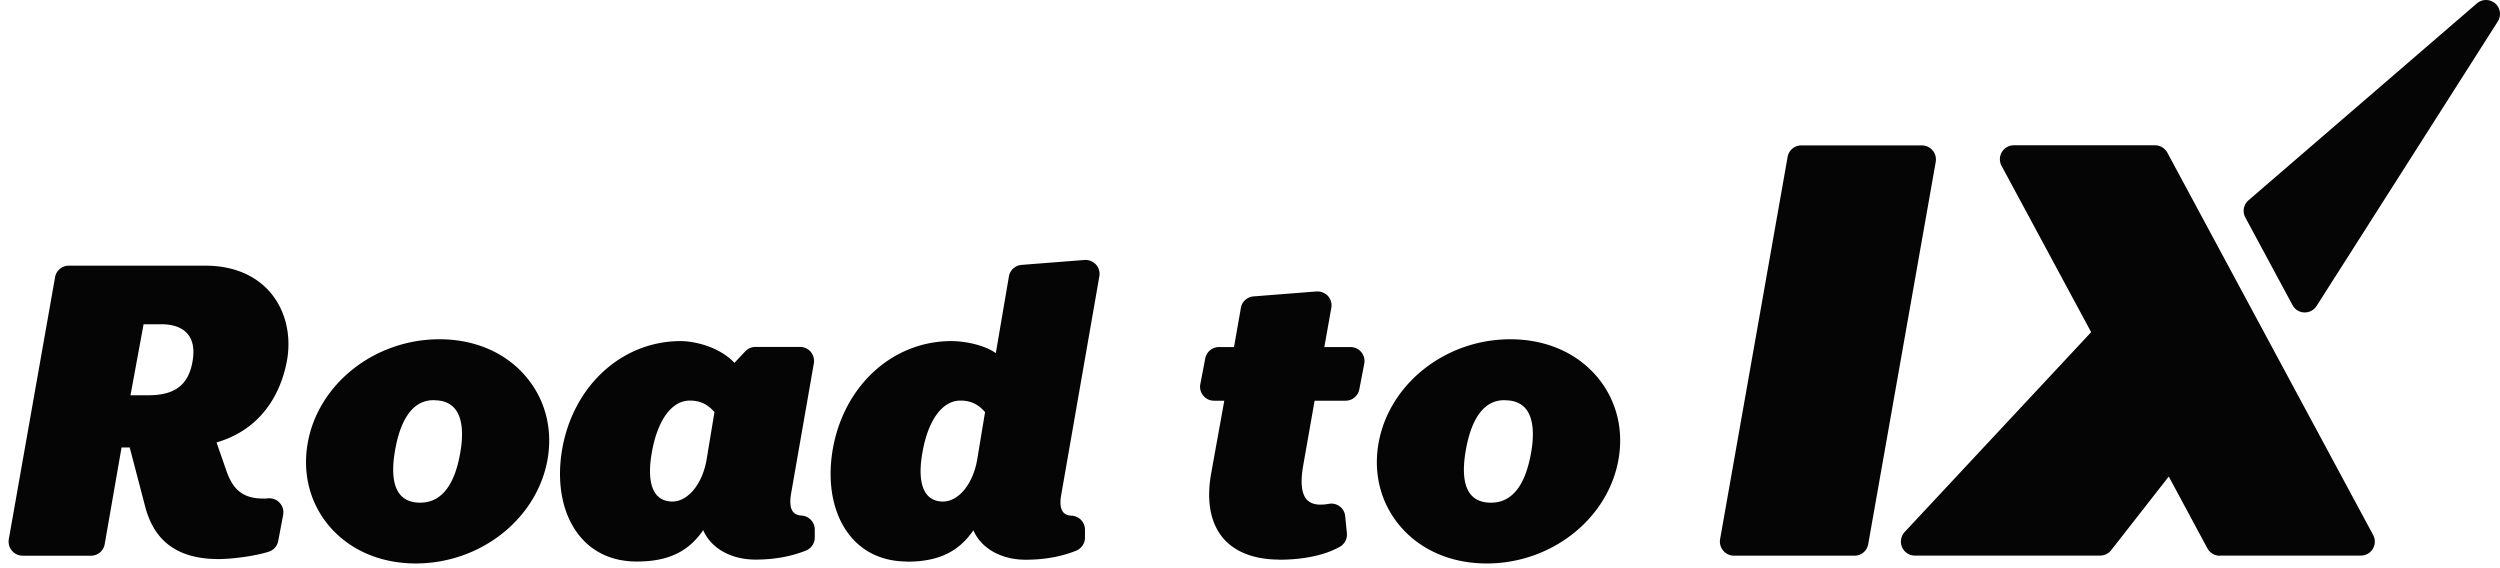 <svg width="220" height="50" fill="none" xmlns="http://www.w3.org/2000/svg"><path d="M202.778 27.496a1.219 1.219 0 0 1-1.038-.65l-4.151-7.71a1.222 1.222 0 0 1 .285-1.516L217.968.297c.228-.194.514-.297.799-.297.285 0 .57.103.809.297.457.399.559 1.072.228 1.596l-15.943 25.032c-.228.354-.616.57-1.038.57h-.045Zm-7.444 21.407c-.456 0-.867-.251-1.084-.65l-3.398-6.319-5.075 6.49a1.227 1.227 0 0 1-.969.467h-16.297a1.22 1.22 0 0 1-1.129-.741 1.246 1.246 0 0 1 .228-1.334l16.411-17.586-7.881-14.632a1.227 1.227 0 0 1 1.084-1.813h12.419c.456 0 .867.251 1.084.65l18.11 33.643c.205.376.193.844-.023 1.209a1.226 1.226 0 0 1-1.061.604h-12.408l-.011.012Zm-42.746-.003c-.365 0-.707-.159-.946-.444a1.23 1.23 0 0 1-.274-1.004l5.942-33.642a1.222 1.222 0 0 1 1.208-1.015h10.606c.365 0 .708.16.947.445.24.273.331.65.274 1.003l-5.942 33.643a1.224 1.224 0 0 1-1.209 1.015h-10.606Zm-133.35.298c-3.547 0-5.657-1.517-6.466-4.63l-1.357-5.189h-.719l-1.483 8.508a1.224 1.224 0 0 1-1.208 1.015h-6.01a1.23 1.23 0 0 1-.947-.445c-.24-.274-.33-.65-.274-1.004l4.072-23.06a1.224 1.224 0 0 1 1.208-1.014h12.02c2.441 0 4.425.832 5.748 2.395 1.3 1.55 1.825 3.718 1.437 5.93-.387 2.144-1.71 5.919-6.204 7.23l.89 2.555c.593 1.688 1.528 2.383 3.227 2.383.137 0 .285 0 .434-.022h.102c.342 0 .684.148.913.41.262.285.365.673.296 1.05l-.433 2.292c-.08.444-.4.81-.833.946-1.243.4-3.273.65-4.436.65h.023Zm-7.744-14.415h1.574c2.304 0 3.501-.9 3.866-2.93.194-1.073.057-1.894-.422-2.464-.467-.559-1.266-.855-2.303-.855h-1.574l-1.152 6.25h.011Zm25.103 14.802c-3.124 0-5.827-1.175-7.63-3.296-1.676-1.984-2.348-4.55-1.904-7.208.879-5.257 5.874-9.226 11.61-9.226 3.113 0 5.828 1.175 7.618 3.296 1.676 1.985 2.35 4.54 1.905 7.208-.89 5.257-5.874 9.226-11.61 9.226h.011Zm1.665-14.37c-.672 0-2.714 0-3.49 4.38-.33 1.859-.182 3.181.434 3.923.4.479.992.718 1.768.718 1.824 0 3.022-1.47 3.524-4.379.228-1.254.319-2.942-.468-3.889-.41-.49-1.015-.741-1.78-.741l.012-.011ZM56.03 49.414c-2.052 0-3.774-.752-4.972-2.19-1.55-1.847-2.121-4.675-1.574-7.766 1.004-5.565 5.28-9.442 10.424-9.442 1.015 0 3.296.399 4.721 1.916l.958-1.015c.228-.251.559-.388.901-.388H70.4c.365 0 .707.16.946.433.228.274.331.65.274 1.004L69.613 43.45c-.194 1.152.103 1.505.205 1.62.194.227.48.284.684.296.662.023 1.198.57 1.198 1.231v.707c0 .502-.308.947-.764 1.14-1.3.525-2.794.8-4.46.8-2.143 0-3.91-.993-4.595-2.59-1.312 1.916-3.114 2.76-5.828 2.76h-.022Zm4.676-14.164c-1.562 0-2.805 1.654-3.318 4.425-.343 1.802-.217 3.136.376 3.855.33.399.81.604 1.403.604 1.391 0 2.668-1.574 3.022-3.74l.684-4.129c-.616-.707-1.277-1.015-2.167-1.015Zm19.137 14.165c-2.053 0-3.775-.753-4.972-2.19-1.551-1.847-2.121-4.676-1.574-7.766 1.004-5.566 5.28-9.443 10.423-9.443 1.164 0 2.886.33 3.912 1.06l1.152-6.75c.091-.56.559-.97 1.117-1.016l5.543-.433h.091c.342 0 .673.148.913.4.25.284.365.66.296 1.037l-3.341 19.148c-.149.764-.092 1.3.16 1.608.159.194.398.296.718.308a1.235 1.235 0 0 1 1.197 1.231v.707c0 .502-.308.947-.764 1.14-1.3.525-2.794.8-4.459.8-2.144 0-3.912-.993-4.596-2.59-1.311 1.916-3.113 2.76-5.827 2.76l.011-.011Zm4.676-14.164c-1.563 0-2.806 1.653-3.319 4.425-.342 1.813-.217 3.136.376 3.854.331.4.81.605 1.403.605 1.392 0 2.669-1.574 3.022-3.741l.684-4.128c-.615-.707-1.277-1.015-2.166-1.015Zm28.065 13.993c-2.201 0-3.923-.662-4.972-1.916-1.106-1.323-1.46-3.285-1.026-5.69l1.151-6.376h-.901a1.21 1.21 0 0 1-.946-.444 1.208 1.208 0 0 1-.262-1.015l.433-2.258a1.233 1.233 0 0 1 1.209-1.004h1.323l.604-3.444c.091-.559.559-.97 1.118-1.015l5.542-.434h.091c.343 0 .673.149.913.4.251.285.365.661.296 1.037l-.616 3.456h2.304c.365 0 .719.16.947.445.239.285.33.65.262 1.015l-.433 2.258a1.233 1.233 0 0 1-1.209 1.003h-2.726l-.981 5.566c-.102.57-.41 2.28.251 3.09.274.32.685.49 1.232.49.251 0 .502-.022.73-.068.08-.011.159-.023.239-.023.263 0 .513.08.73.24.285.205.456.524.491.866l.148 1.494a1.24 1.24 0 0 1-.616 1.198c-1.312.741-3.205 1.14-5.349 1.14l.023-.011Zm18.248.341c-3.125 0-5.828-1.175-7.63-3.296-1.676-1.984-2.349-4.539-1.904-7.208.889-5.257 5.873-9.226 11.609-9.226 3.125 0 5.828 1.175 7.63 3.296 1.676 1.985 2.349 4.54 1.904 7.208-.889 5.257-5.873 9.226-11.609 9.226Zm1.653-14.37c-.673 0-2.714 0-3.489 4.38-.331 1.859-.183 3.181.433 3.923.399.479.992.718 1.779.718 1.825 0 3.011-1.47 3.524-4.379.228-1.254.319-2.942-.468-3.889-.41-.49-1.015-.741-1.79-.741l.011-.011Z" fill="#050505"/></svg>